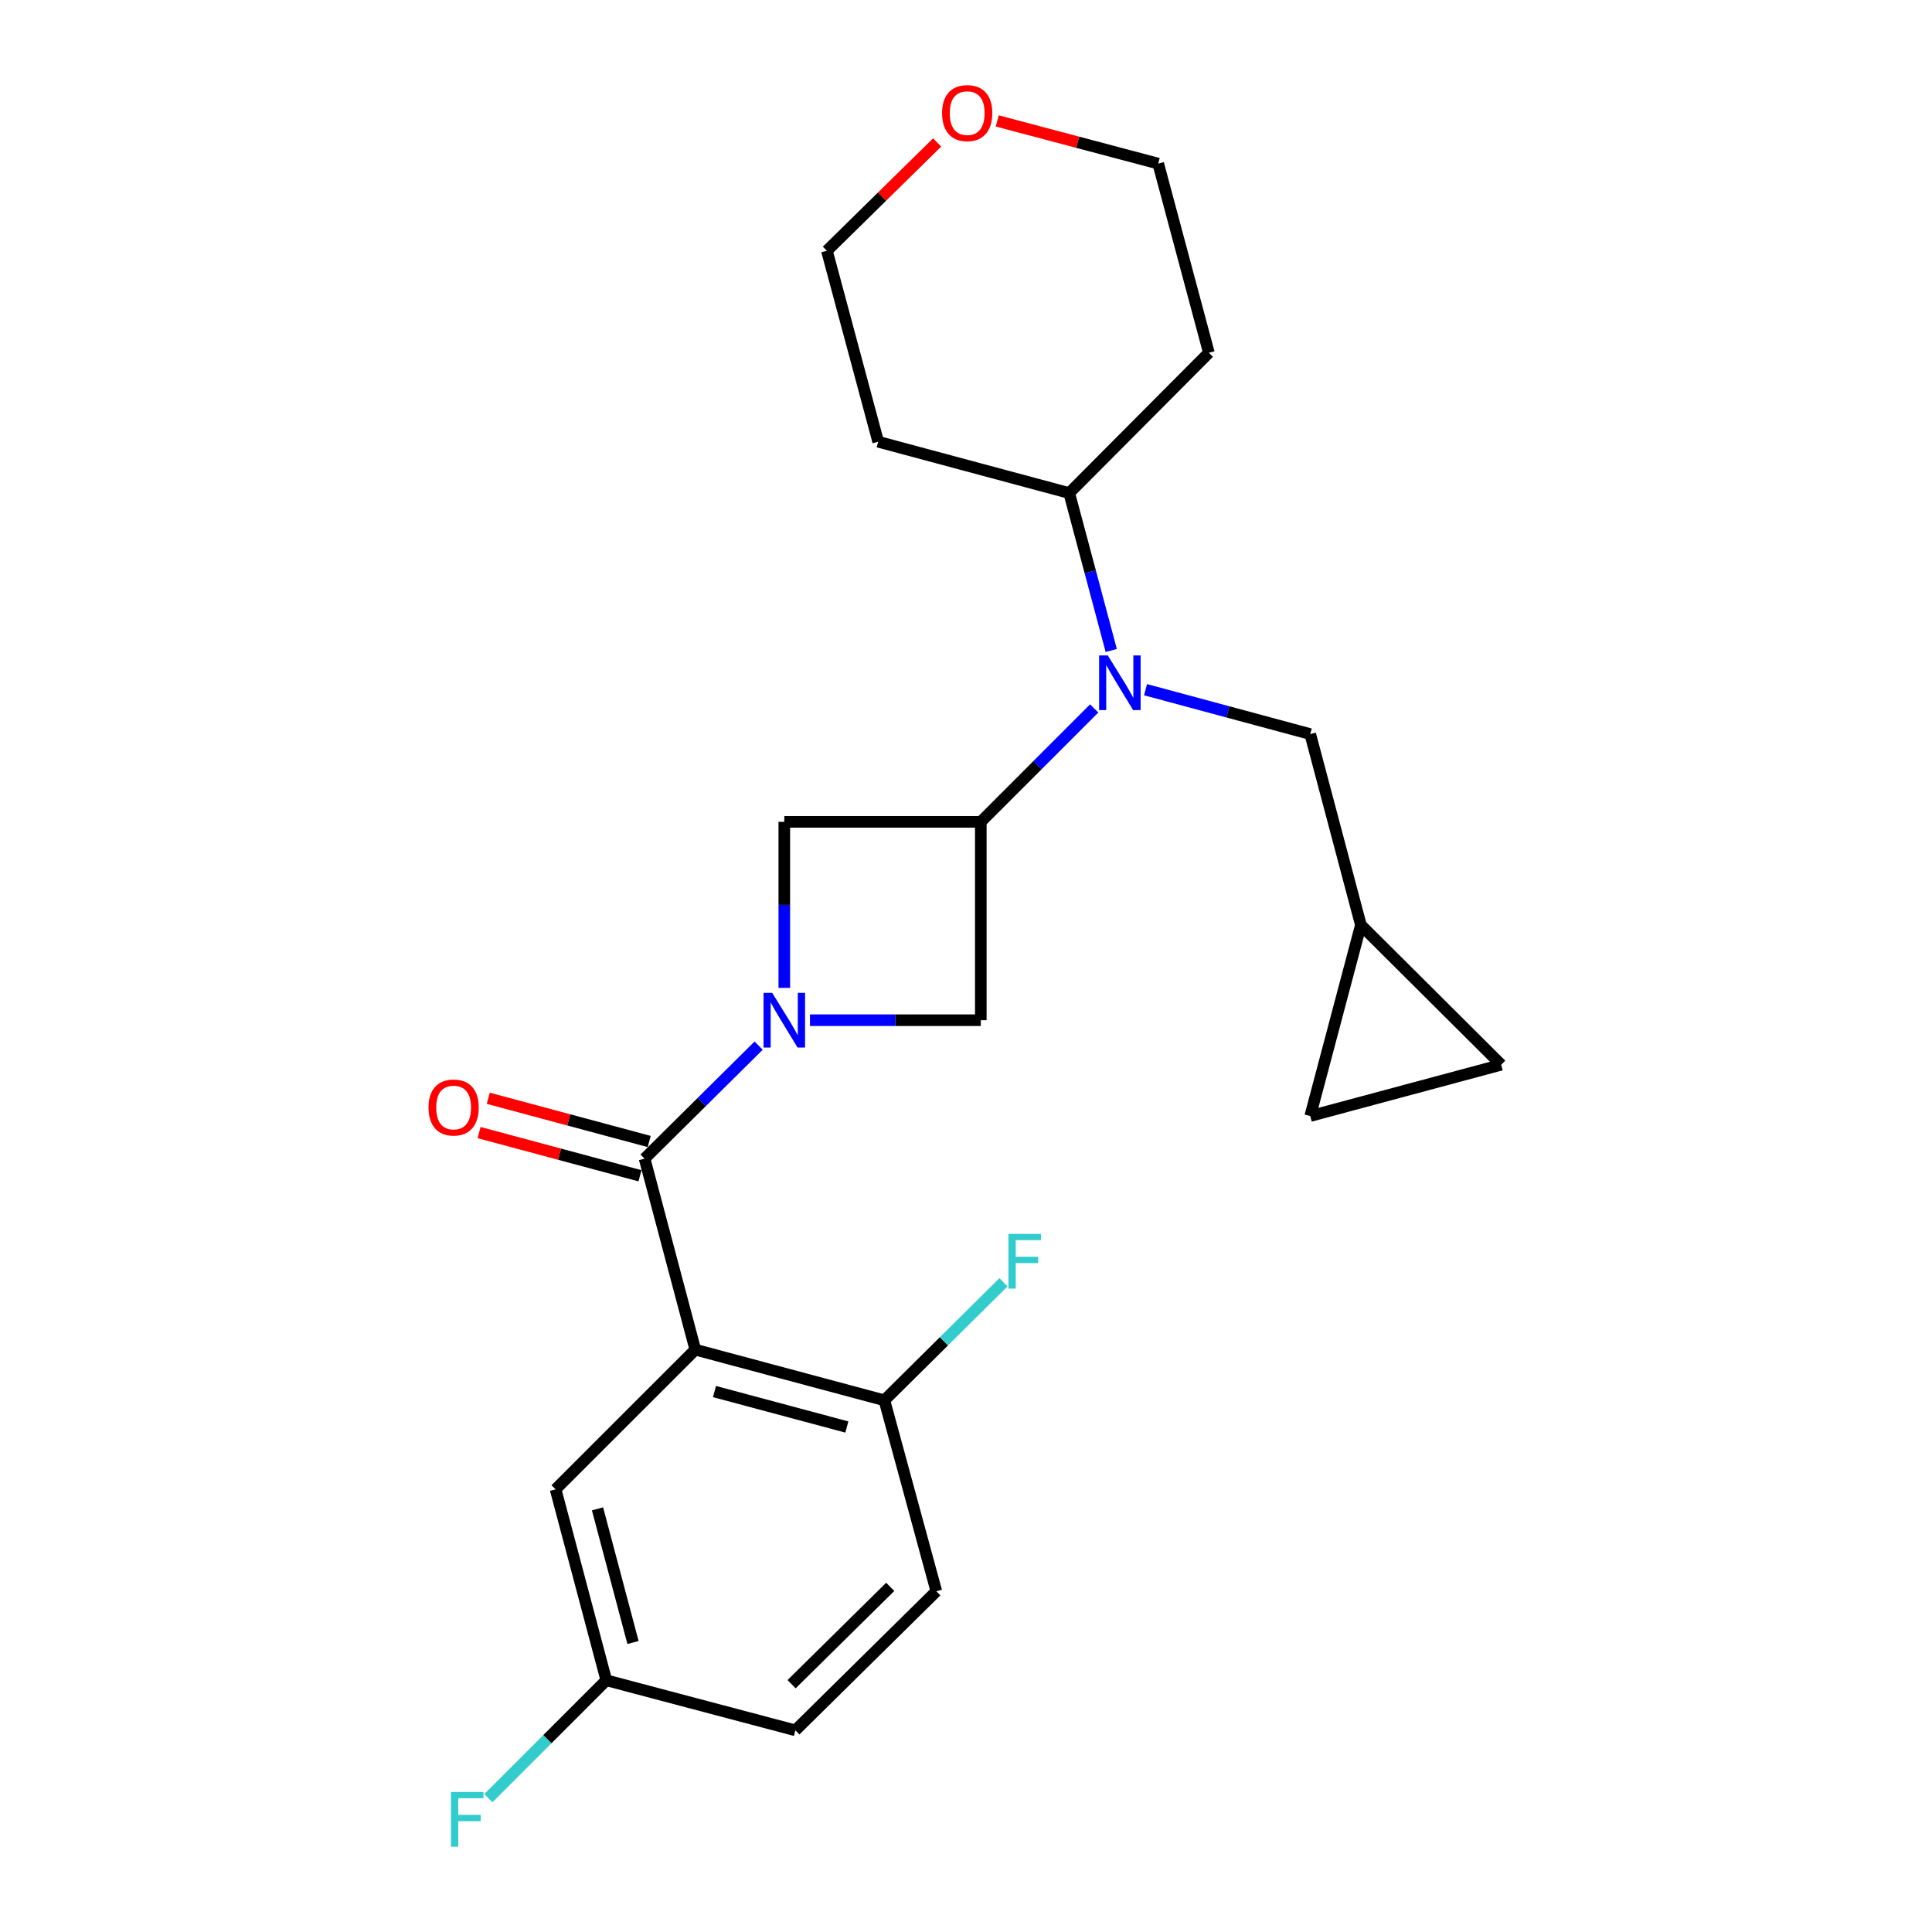 <?xml version='1.0' encoding='iso-8859-1'?>
<svg version='1.1' baseProfile='full'
              xmlns='http://www.w3.org/2000/svg'
                      xmlns:rdkit='http://www.rdkit.org/xml'
                      xmlns:xlink='http://www.w3.org/1999/xlink'
                  xml:space='preserve'
width='1000px' height='1000px' viewBox='0 0 1000 1000'>
<!-- END OF HEADER -->
<rect style='opacity:1.0;fill:#FFFFFF;stroke:none' width='1000' height='1000' x='0' y='0'> </rect>
<path class='bond-0' d='M 392.666,541.221 L 363.151,570.465' style='fill:none;fill-rule:evenodd;stroke:#0000FF;stroke-width:6px;stroke-linecap:butt;stroke-linejoin:miter;stroke-opacity:1' />
<path class='bond-0' d='M 363.151,570.465 L 333.636,599.709' style='fill:none;fill-rule:evenodd;stroke:#000000;stroke-width:6px;stroke-linecap:butt;stroke-linejoin:miter;stroke-opacity:1' />
<path class='bond-4' d='M 405.952,511.331 L 405.952,468.36' style='fill:none;fill-rule:evenodd;stroke:#0000FF;stroke-width:6px;stroke-linecap:butt;stroke-linejoin:miter;stroke-opacity:1' />
<path class='bond-4' d='M 405.952,468.36 L 405.952,425.389' style='fill:none;fill-rule:evenodd;stroke:#000000;stroke-width:6px;stroke-linecap:butt;stroke-linejoin:miter;stroke-opacity:1' />
<path class='bond-5' d='M 419.234,528.057 L 463.447,528.057' style='fill:none;fill-rule:evenodd;stroke:#0000FF;stroke-width:6px;stroke-linecap:butt;stroke-linejoin:miter;stroke-opacity:1' />
<path class='bond-5' d='M 463.447,528.057 L 507.661,528.057' style='fill:none;fill-rule:evenodd;stroke:#000000;stroke-width:6px;stroke-linecap:butt;stroke-linejoin:miter;stroke-opacity:1' />
<path class='bond-1' d='M 333.636,599.709 L 359.885,698.58' style='fill:none;fill-rule:evenodd;stroke:#000000;stroke-width:6px;stroke-linecap:butt;stroke-linejoin:miter;stroke-opacity:1' />
<path class='bond-12' d='M 336.02,590.835 L 294.379,579.651' style='fill:none;fill-rule:evenodd;stroke:#000000;stroke-width:6px;stroke-linecap:butt;stroke-linejoin:miter;stroke-opacity:1' />
<path class='bond-12' d='M 294.379,579.651 L 252.738,568.468' style='fill:none;fill-rule:evenodd;stroke:#FF0000;stroke-width:6px;stroke-linecap:butt;stroke-linejoin:miter;stroke-opacity:1' />
<path class='bond-12' d='M 331.253,608.583 L 289.612,597.4' style='fill:none;fill-rule:evenodd;stroke:#000000;stroke-width:6px;stroke-linecap:butt;stroke-linejoin:miter;stroke-opacity:1' />
<path class='bond-12' d='M 289.612,597.4 L 247.971,586.217' style='fill:none;fill-rule:evenodd;stroke:#FF0000;stroke-width:6px;stroke-linecap:butt;stroke-linejoin:miter;stroke-opacity:1' />
<path class='bond-6' d='M 359.885,698.58 L 457.756,724.798' style='fill:none;fill-rule:evenodd;stroke:#000000;stroke-width:6px;stroke-linecap:butt;stroke-linejoin:miter;stroke-opacity:1' />
<path class='bond-6' d='M 369.81,720.264 L 438.32,738.617' style='fill:none;fill-rule:evenodd;stroke:#000000;stroke-width:6px;stroke-linecap:butt;stroke-linejoin:miter;stroke-opacity:1' />
<path class='bond-8' d='M 359.885,698.58 L 287.57,770.864' style='fill:none;fill-rule:evenodd;stroke:#000000;stroke-width:6px;stroke-linecap:butt;stroke-linejoin:miter;stroke-opacity:1' />
<path class='bond-2' d='M 507.661,425.389 L 507.661,528.057' style='fill:none;fill-rule:evenodd;stroke:#000000;stroke-width:6px;stroke-linecap:butt;stroke-linejoin:miter;stroke-opacity:1' />
<path class='bond-3' d='M 507.661,425.389 L 537.007,396.038' style='fill:none;fill-rule:evenodd;stroke:#000000;stroke-width:6px;stroke-linecap:butt;stroke-linejoin:miter;stroke-opacity:1' />
<path class='bond-3' d='M 537.007,396.038 L 566.354,366.687' style='fill:none;fill-rule:evenodd;stroke:#0000FF;stroke-width:6px;stroke-linecap:butt;stroke-linejoin:miter;stroke-opacity:1' />
<path class='bond-24' d='M 507.661,425.389 L 405.952,425.389' style='fill:none;fill-rule:evenodd;stroke:#000000;stroke-width:6px;stroke-linecap:butt;stroke-linejoin:miter;stroke-opacity:1' />
<path class='bond-9' d='M 592.93,356.982 L 635.551,368.469' style='fill:none;fill-rule:evenodd;stroke:#0000FF;stroke-width:6px;stroke-linecap:butt;stroke-linejoin:miter;stroke-opacity:1' />
<path class='bond-9' d='M 635.551,368.469 L 678.173,379.956' style='fill:none;fill-rule:evenodd;stroke:#000000;stroke-width:6px;stroke-linecap:butt;stroke-linejoin:miter;stroke-opacity:1' />
<path class='bond-13' d='M 575.18,336.699 L 564.3,295.951' style='fill:none;fill-rule:evenodd;stroke:#0000FF;stroke-width:6px;stroke-linecap:butt;stroke-linejoin:miter;stroke-opacity:1' />
<path class='bond-13' d='M 564.3,295.951 L 553.42,255.203' style='fill:none;fill-rule:evenodd;stroke:#000000;stroke-width:6px;stroke-linecap:butt;stroke-linejoin:miter;stroke-opacity:1' />
<path class='bond-15' d='M 457.756,724.798 L 484.638,823.638' style='fill:none;fill-rule:evenodd;stroke:#000000;stroke-width:6px;stroke-linecap:butt;stroke-linejoin:miter;stroke-opacity:1' />
<path class='bond-17' d='M 457.756,724.798 L 488.578,694.249' style='fill:none;fill-rule:evenodd;stroke:#000000;stroke-width:6px;stroke-linecap:butt;stroke-linejoin:miter;stroke-opacity:1' />
<path class='bond-17' d='M 488.578,694.249 L 519.401,663.699' style='fill:none;fill-rule:evenodd;stroke:#33CCCC;stroke-width:6px;stroke-linecap:butt;stroke-linejoin:miter;stroke-opacity:1' />
<path class='bond-7' d='M 704.391,478.796 L 678.173,379.956' style='fill:none;fill-rule:evenodd;stroke:#000000;stroke-width:6px;stroke-linecap:butt;stroke-linejoin:miter;stroke-opacity:1' />
<path class='bond-10' d='M 704.391,478.796 L 777.013,551.111' style='fill:none;fill-rule:evenodd;stroke:#000000;stroke-width:6px;stroke-linecap:butt;stroke-linejoin:miter;stroke-opacity:1' />
<path class='bond-11' d='M 704.391,478.796 L 678.173,577.656' style='fill:none;fill-rule:evenodd;stroke:#000000;stroke-width:6px;stroke-linecap:butt;stroke-linejoin:miter;stroke-opacity:1' />
<path class='bond-16' d='M 287.57,770.864 L 313.819,869.705' style='fill:none;fill-rule:evenodd;stroke:#000000;stroke-width:6px;stroke-linecap:butt;stroke-linejoin:miter;stroke-opacity:1' />
<path class='bond-16' d='M 309.269,780.973 L 327.644,850.161' style='fill:none;fill-rule:evenodd;stroke:#000000;stroke-width:6px;stroke-linecap:butt;stroke-linejoin:miter;stroke-opacity:1' />
<path class='bond-27' d='M 777.013,551.111 L 678.173,577.656' style='fill:none;fill-rule:evenodd;stroke:#000000;stroke-width:6px;stroke-linecap:butt;stroke-linejoin:miter;stroke-opacity:1' />
<path class='bond-19' d='M 553.42,255.203 L 454.55,228.648' style='fill:none;fill-rule:evenodd;stroke:#000000;stroke-width:6px;stroke-linecap:butt;stroke-linejoin:miter;stroke-opacity:1' />
<path class='bond-20' d='M 553.42,255.203 L 625.705,182.582' style='fill:none;fill-rule:evenodd;stroke:#000000;stroke-width:6px;stroke-linecap:butt;stroke-linejoin:miter;stroke-opacity:1' />
<path class='bond-14' d='M 516.173,62.588 L 557.83,73.634' style='fill:none;fill-rule:evenodd;stroke:#FF0000;stroke-width:6px;stroke-linecap:butt;stroke-linejoin:miter;stroke-opacity:1' />
<path class='bond-14' d='M 557.83,73.634 L 599.487,84.681' style='fill:none;fill-rule:evenodd;stroke:#000000;stroke-width:6px;stroke-linecap:butt;stroke-linejoin:miter;stroke-opacity:1' />
<path class='bond-26' d='M 485.071,73.736 L 456.538,101.772' style='fill:none;fill-rule:evenodd;stroke:#FF0000;stroke-width:6px;stroke-linecap:butt;stroke-linejoin:miter;stroke-opacity:1' />
<path class='bond-26' d='M 456.538,101.772 L 428.004,129.808' style='fill:none;fill-rule:evenodd;stroke:#000000;stroke-width:6px;stroke-linecap:butt;stroke-linejoin:miter;stroke-opacity:1' />
<path class='bond-25' d='M 484.638,823.638 L 411.689,895.617' style='fill:none;fill-rule:evenodd;stroke:#000000;stroke-width:6px;stroke-linecap:butt;stroke-linejoin:miter;stroke-opacity:1' />
<path class='bond-25' d='M 460.788,821.354 L 409.724,871.738' style='fill:none;fill-rule:evenodd;stroke:#000000;stroke-width:6px;stroke-linecap:butt;stroke-linejoin:miter;stroke-opacity:1' />
<path class='bond-18' d='M 313.819,869.705 L 411.689,895.617' style='fill:none;fill-rule:evenodd;stroke:#000000;stroke-width:6px;stroke-linecap:butt;stroke-linejoin:miter;stroke-opacity:1' />
<path class='bond-21' d='M 313.819,869.705 L 283.307,900.212' style='fill:none;fill-rule:evenodd;stroke:#000000;stroke-width:6px;stroke-linecap:butt;stroke-linejoin:miter;stroke-opacity:1' />
<path class='bond-21' d='M 283.307,900.212 L 252.796,930.719' style='fill:none;fill-rule:evenodd;stroke:#33CCCC;stroke-width:6px;stroke-linecap:butt;stroke-linejoin:miter;stroke-opacity:1' />
<path class='bond-22' d='M 454.55,228.648 L 428.004,129.808' style='fill:none;fill-rule:evenodd;stroke:#000000;stroke-width:6px;stroke-linecap:butt;stroke-linejoin:miter;stroke-opacity:1' />
<path class='bond-23' d='M 625.705,182.582 L 599.487,84.681' style='fill:none;fill-rule:evenodd;stroke:#000000;stroke-width:6px;stroke-linecap:butt;stroke-linejoin:miter;stroke-opacity:1' />
<path  class='atom-0' d='M 399.692 513.897
L 408.972 528.897
Q 409.892 530.377, 411.372 533.057
Q 412.852 535.737, 412.932 535.897
L 412.932 513.897
L 416.692 513.897
L 416.692 542.217
L 412.812 542.217
L 402.852 525.817
Q 401.692 523.897, 400.452 521.697
Q 399.252 519.497, 398.892 518.817
L 398.892 542.217
L 395.212 542.217
L 395.212 513.897
L 399.692 513.897
' fill='#0000FF'/>
<path  class='atom-4' d='M 573.379 339.24
L 582.659 354.24
Q 583.579 355.72, 585.059 358.4
Q 586.539 361.08, 586.619 361.24
L 586.619 339.24
L 590.379 339.24
L 590.379 367.56
L 586.499 367.56
L 576.539 351.16
Q 575.379 349.24, 574.139 347.04
Q 572.939 344.84, 572.579 344.16
L 572.579 367.56
L 568.899 367.56
L 568.899 339.24
L 573.379 339.24
' fill='#0000FF'/>
<path  class='atom-13' d='M 221.796 573.244
Q 221.796 566.444, 225.156 562.644
Q 228.516 558.844, 234.796 558.844
Q 241.076 558.844, 244.436 562.644
Q 247.796 566.444, 247.796 573.244
Q 247.796 580.124, 244.396 584.044
Q 240.996 587.924, 234.796 587.924
Q 228.556 587.924, 225.156 584.044
Q 221.796 580.164, 221.796 573.244
M 234.796 584.724
Q 239.116 584.724, 241.436 581.844
Q 243.796 578.924, 243.796 573.244
Q 243.796 567.684, 241.436 564.884
Q 239.116 562.044, 234.796 562.044
Q 230.476 562.044, 228.116 564.844
Q 225.796 567.644, 225.796 573.244
Q 225.796 578.964, 228.116 581.844
Q 230.476 584.724, 234.796 584.724
' fill='#FF0000'/>
<path  class='atom-15' d='M 487.616 58.542
Q 487.616 51.742, 490.976 47.943
Q 494.336 44.142, 500.616 44.142
Q 506.896 44.142, 510.256 47.943
Q 513.616 51.742, 513.616 58.542
Q 513.616 65.422, 510.216 69.343
Q 506.816 73.222, 500.616 73.222
Q 494.376 73.222, 490.976 69.343
Q 487.616 65.463, 487.616 58.542
M 500.616 70.022
Q 504.936 70.022, 507.256 67.142
Q 509.616 64.222, 509.616 58.542
Q 509.616 52.983, 507.256 50.182
Q 504.936 47.343, 500.616 47.343
Q 496.296 47.343, 493.936 50.142
Q 491.616 52.943, 491.616 58.542
Q 491.616 64.263, 493.936 67.142
Q 496.296 70.022, 500.616 70.022
' fill='#FF0000'/>
<path  class='atom-18' d='M 521.957 638.66
L 538.797 638.66
L 538.797 641.9
L 525.757 641.9
L 525.757 650.5
L 537.357 650.5
L 537.357 653.78
L 525.757 653.78
L 525.757 666.98
L 521.957 666.98
L 521.957 638.66
' fill='#33CCCC'/>
<path  class='atom-22' d='M 233.411 927.523
L 250.251 927.523
L 250.251 930.763
L 237.211 930.763
L 237.211 939.363
L 248.811 939.363
L 248.811 942.643
L 237.211 942.643
L 237.211 955.843
L 233.411 955.843
L 233.411 927.523
' fill='#33CCCC'/>
</svg>
